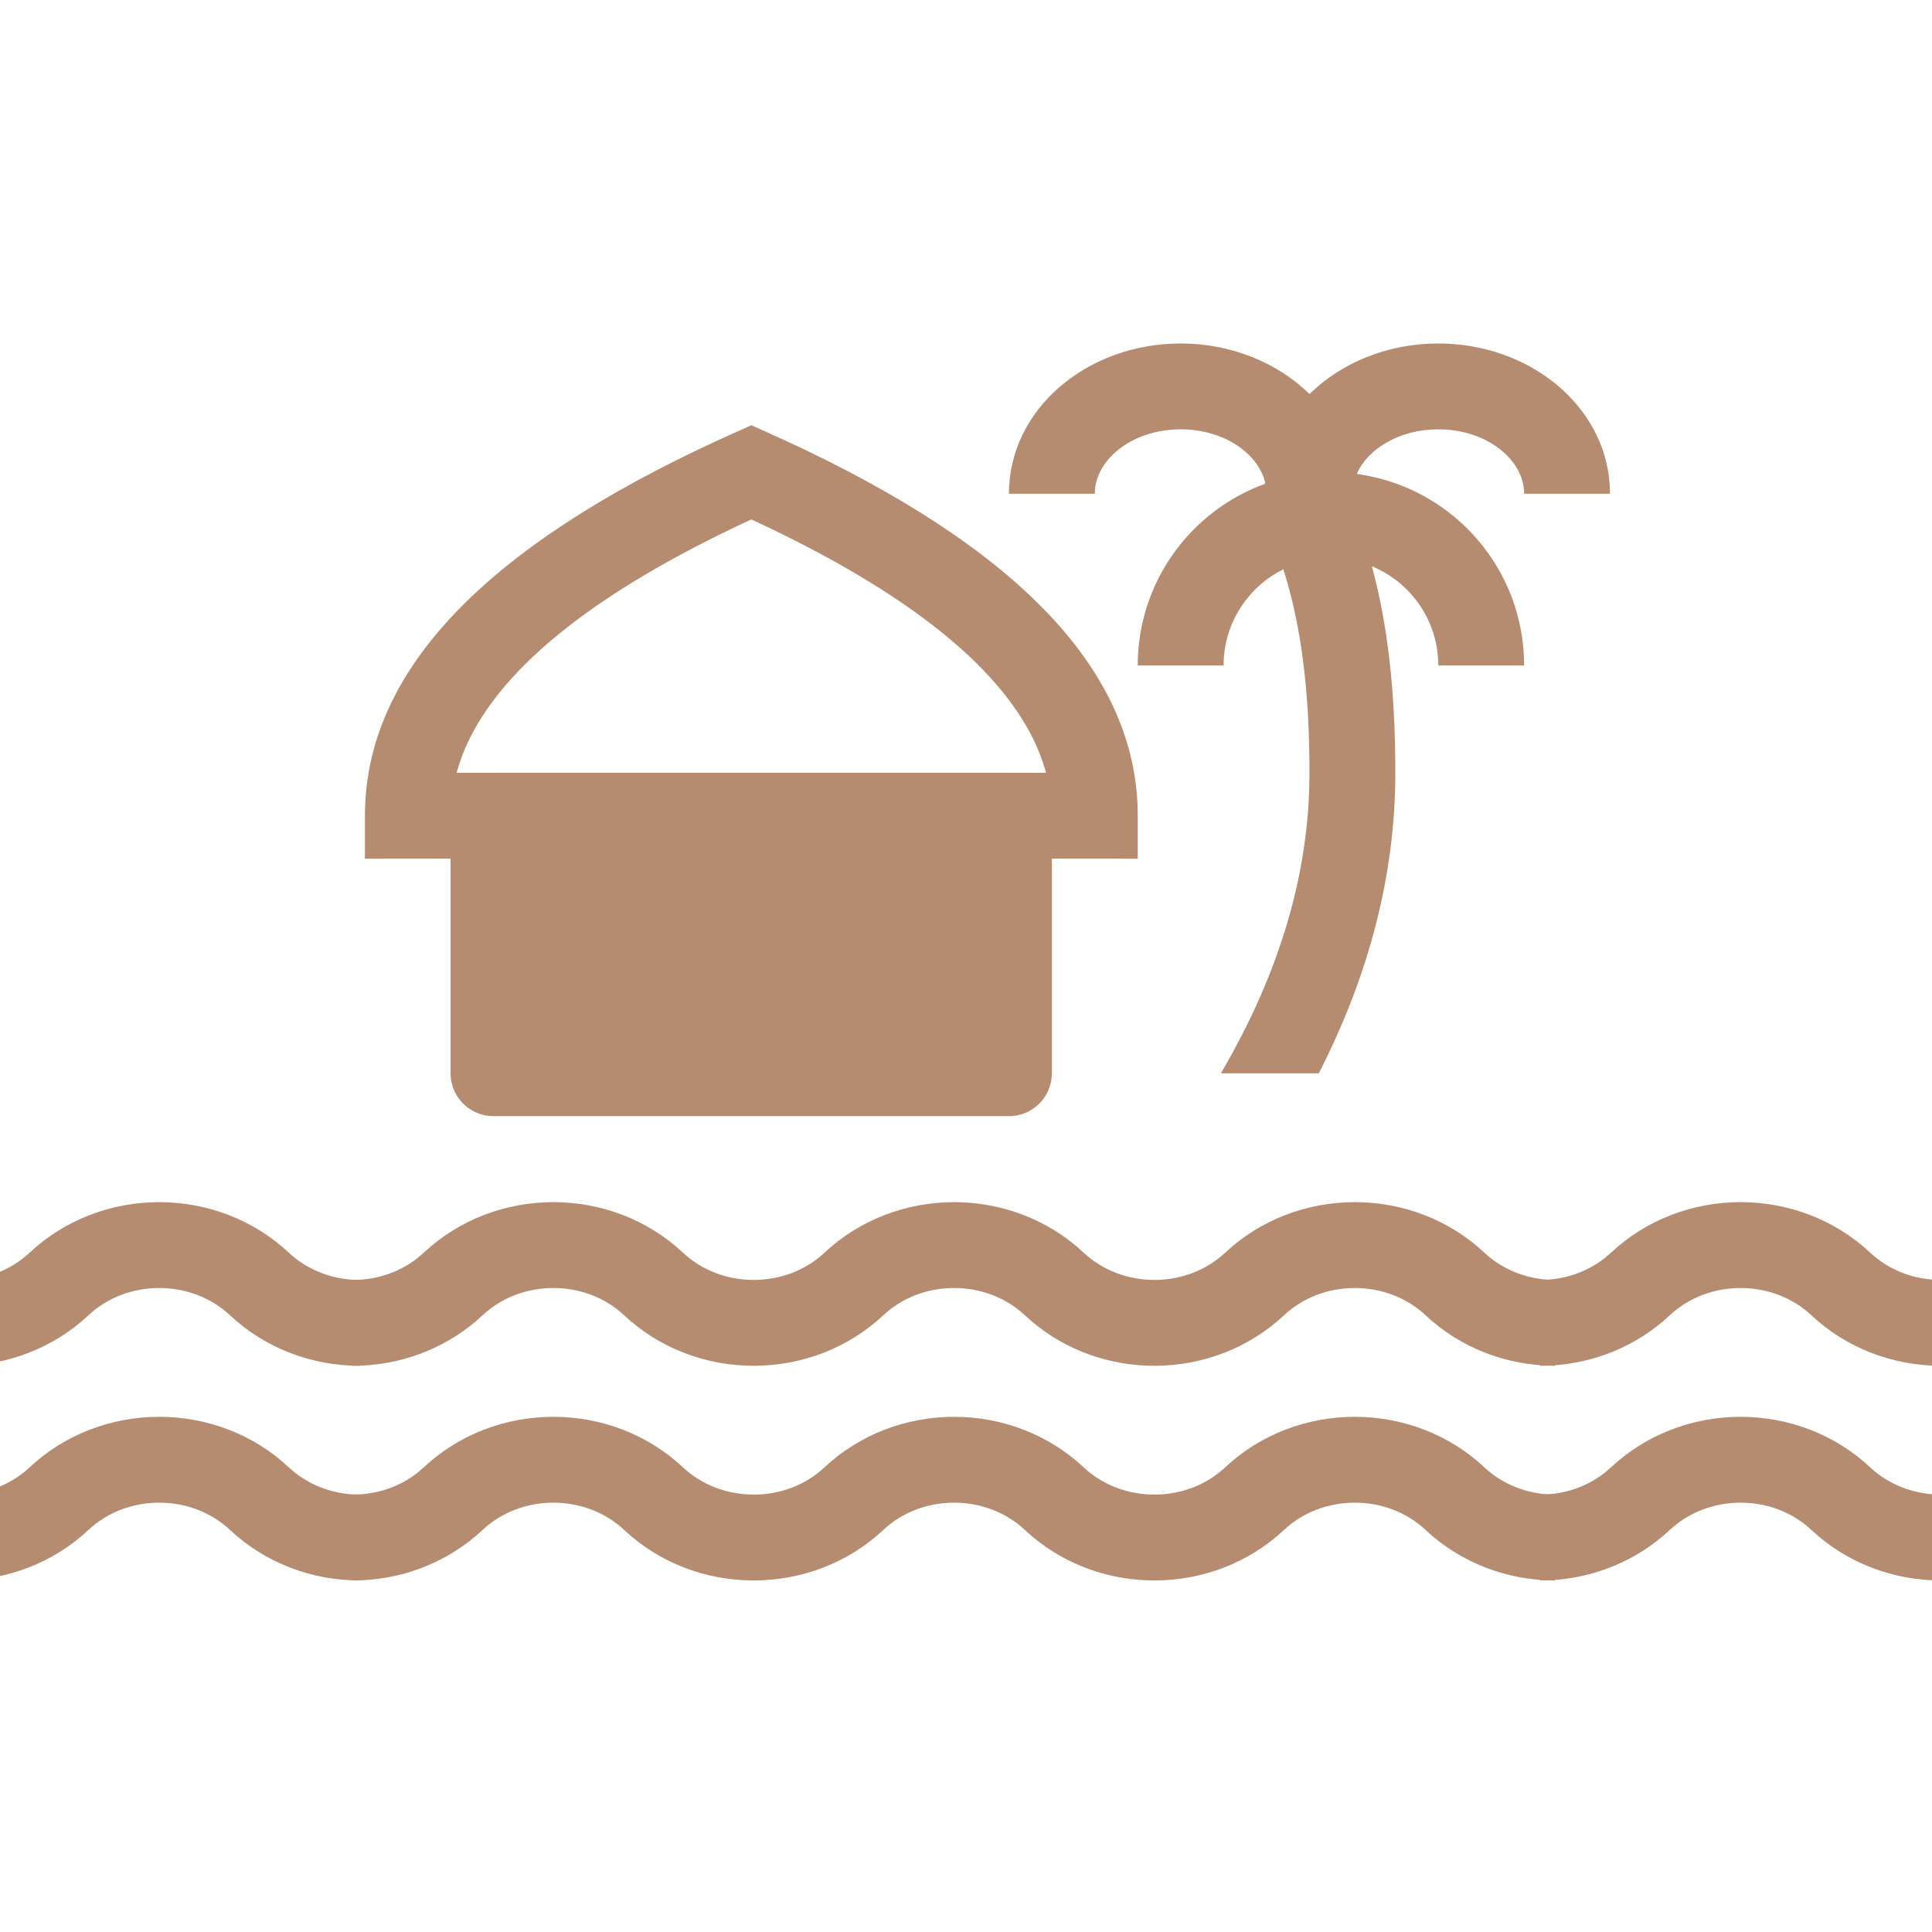 <?xml version="1.0" encoding="UTF-8"?> <svg xmlns="http://www.w3.org/2000/svg" xmlns:xlink="http://www.w3.org/1999/xlink" xmlns:svgjs="http://svgjs.com/svgjs" id="SvgjsSvg1016" width="288" height="288"> <defs id="SvgjsDefs1017"></defs> <g id="SvgjsG1018"> <svg xmlns="http://www.w3.org/2000/svg" fill="none" viewBox="0 0 45 45" width="288" height="288"> <g clip-path="url(#a)" fill="#b58c6f" class="color000 svgShape"> <path fill="#b58c6f" d="M26.496 18.771C26.371 15.501 23.569 12.693 18.282 10.257L17.5 9.904L16.718 10.257C11.308 12.75 8.5 15.632 8.5 19V20L10.5 19.999H12.5H22.5H24.5L26.5 20V19L26.496 18.771ZM10.635 18L10.655 17.929L10.717 17.734C11.368 15.846 13.492 14 17.194 12.242L17.5 12.099L17.806 12.242L18.183 12.424C21.776 14.188 23.796 16.039 24.345 17.929L24.364 18H10.635Z" class="color3C3C3C svgShape"></path> <path stroke="#b58c6f" stroke-linecap="round" stroke-linejoin="round" stroke-width="2" d="M23.5 24.997H11.494V18.999H23.5V24.997Z" class="colorStroke3C3C3C svgStroke"></path> <path fill="#b58c6f" d="M18.5 24.75H16.5V22H18.5V24.75zM31.954 13.189C32.33 14.583 32.5 16.123 32.5 18 32.5 20.346 31.902 22.682 30.717 25L28.437 24.999C29.817 22.646 30.5 20.316 30.5 18 30.5 16.075 30.31 14.587 29.893 13.259 30.812 11.5 31.5 11.5 31.954 13.189z" class="color3C3C3C svgShape"></path> <path fill="#b58c6f" d="M31.6 11.04C33.734 11.324 30.31 14.587 29.893 13.259C29.114 13.644 28.565 14.423 28.505 15.336L28.5 15.5H26.5C26.5 13.55 27.74 11.891 29.474 11.265C29.325 10.579 31.857 10.457 31.6 11.04Z" class="color3C3C3C svgShape"></path> <path fill="#b58c6f" d="M31.6 11.04C33.734 11.324 35.394 13.103 35.495 15.288L35.5 15.5H33.5C33.5 14.457 32.862 13.564 31.954 13.189C31.308 12.716 30.795 12.453 29.474 11.265C29.325 10.579 31.857 10.457 31.6 11.04Z" class="color3C3C3C svgShape"></path> <path fill="#b58c6f" d="M31.6 11.04C31.408 11.13 30.311 11.561 29.474 11.265C29.325 10.579 28.526 10 27.5 10C26.416 10 25.587 10.646 25.506 11.383L25.5 11.5H23.5C23.5 9.523 25.327 8 27.5 8C28.682 8 29.762 8.451 30.501 9.18C31.239 8.45 31.857 10.457 31.6 11.04Z" class="color3C3C3C svgShape"></path> <path fill="#b58c6f" d="M33.5 8C35.603 8 37.382 9.426 37.494 11.31L37.5 11.5H35.5C35.5 10.716 34.641 10 33.5 10C32.589 10 31.857 10.457 31.6 11.04C31.512 11.176 30.731 11.185 29.474 11.265C29.325 10.579 29.762 8.451 30.501 9.18C31.239 8.45 32.318 8 33.5 8Z" class="color3C3C3C svgShape"></path> <mask id="b" style="mask-type:alpha" width="80" height="81" x="-17" y="-18" maskUnits="userSpaceOnUse"> <path fill="#f2ddbb" d="M63 -17.5H-17V62.5H63V-17.5Z" class="colorF2DDBB svgShape"></path> </mask> <g mask="url(#b)" fill="#b58c6f" class="color000 svgShape"> <path fill="#b58c6f" d="M31.556 28C32.675 28.001 33.757 28.411 34.572 29.176C34.962 29.541 35.473 29.76 36.016 29.804L36.222 29.812V31.812C35.103 31.812 34.021 31.401 33.205 30.636C32.767 30.225 32.175 30 31.556 30C30.936 30 30.344 30.225 29.906 30.636C29.09 31.401 28.008 31.812 26.889 31.812C25.85 31.812 24.842 31.458 24.051 30.795L23.872 30.636C23.433 30.225 22.842 30 22.222 30C21.602 30 21.011 30.225 20.573 30.636C19.757 31.401 18.674 31.812 17.555 31.812C16.436 31.812 15.354 31.401 14.538 30.636C14.1 30.225 13.509 30 12.889 30C12.269 30 11.678 30.225 11.239 30.636C10.481 31.346 9.494 31.752 8.461 31.806L8.222 31.812V29.812C8.773 29.812 9.301 29.634 9.72 29.306L9.872 29.176C10.688 28.411 11.77 28.001 12.889 28C14.008 28.001 15.09 28.411 15.906 29.176C16.344 29.587 16.935 29.812 17.555 29.812C18.175 29.812 18.766 29.588 19.205 29.176C20.021 28.412 21.103 28.001 22.222 28C23.341 28.001 24.423 28.411 25.239 29.176C25.678 29.587 26.269 29.812 26.889 29.812C27.509 29.812 28.1 29.587 28.538 29.176C29.354 28.411 30.436 28.001 31.556 28Z" class="color3C3C3C svgShape"></path> <path fill="#b58c6f" d="M59.209 28C60.328 28.001 61.41 28.411 62.225 29.176 62.615 29.541 63.126 29.76 63.669 29.804L63.875 29.812V31.812C62.756 31.812 61.674 31.401 60.858 30.636 60.42 30.225 59.828 30 59.209 30 58.589 30 57.997 30.225 57.559 30.636 56.743 31.401 55.661 31.812 54.542 31.812 53.503 31.812 52.495 31.458 51.704 30.795L51.525 30.636C51.086 30.225 50.495 30 49.875 30 49.255 30 48.664 30.225 48.226 30.636 47.41 31.401 46.327 31.812 45.208 31.812 44.089 31.812 43.007 31.401 42.191 30.636 41.753 30.225 41.162 30 40.542 30 39.922 30 39.331 30.225 38.892 30.636 38.134 31.346 37.147 31.752 36.114 31.806L35.875 31.812V29.812C36.426 29.812 36.954 29.634 37.373 29.306L37.525 29.176C38.341 28.411 39.423 28.001 40.542 28 41.661 28.001 42.743 28.411 43.559 29.176 43.997 29.587 44.588 29.812 45.208 29.812 45.828 29.812 46.419 29.588 46.858 29.176 47.674 28.412 48.756 28.001 49.875 28 50.994 28.001 52.076 28.411 52.892 29.176 53.331 29.587 53.922 29.812 54.542 29.812 55.162 29.812 55.753 29.587 56.191 29.176 57.007 28.411 58.089 28.001 59.209 28zM3.709 28C4.828 28.001 5.91 28.411 6.725 29.176 7.115 29.541 7.626 29.76 8.169 29.804L8.375 29.812V31.812C7.256 31.812 6.174 31.401 5.358 30.636 4.92 30.225 4.328 30 3.709 30 3.089 30 2.497 30.225 2.059 30.636 1.243 31.401.161 31.812-.958 31.812-1.997 31.812-3.005 31.458-3.796 30.795L-3.975 30.636C-4.414 30.225-5.005 30-5.625 30-6.245 30-6.836 30.225-7.274 30.636-8.09 31.401-9.173 31.812-10.292 31.812-11.411 31.812-12.493 31.401-13.309 30.636-13.747 30.225-14.338 30-14.958 30-15.578 30-16.169 30.225-16.608 30.636-17.366 31.346-18.353 31.752-19.386 31.806L-19.625 31.812V29.812C-19.074 29.812-18.546 29.634-18.127 29.306L-17.975 29.176C-17.159 28.411-16.077 28.001-14.958 28-13.839 28.001-12.757 28.411-11.941 29.176-11.503 29.587-10.912 29.812-10.292 29.812-9.672 29.812-9.081 29.588-8.642 29.176-7.826 28.412-6.744 28.001-5.625 28-4.506 28.001-3.424 28.411-2.608 29.176-2.169 29.587-1.578 29.812-.958 29.812-.338 29.812.253 29.587.691 29.176 1.507 28.411 2.589 28.001 3.709 28z" class="color3C3C3C svgShape"></path> </g> <mask id="c" style="mask-type:alpha" width="80" height="81" x="-17" y="-18" maskUnits="userSpaceOnUse"> <path fill="#f2ddbb" d="M63 -17.5H-17V62.5H63V-17.5Z" class="colorF2DDBB svgShape"></path> </mask> <g mask="url(#c)" fill="#b58c6f" class="color000 svgShape"> <path fill="#b58c6f" d="M31.556 33C32.675 33.001 33.757 33.411 34.572 34.176C34.962 34.541 35.473 34.76 36.016 34.804L36.222 34.812V36.812C35.103 36.812 34.021 36.401 33.205 35.636C32.767 35.225 32.175 35 31.556 35C30.936 35 30.344 35.225 29.906 35.636C29.09 36.401 28.008 36.812 26.889 36.812C25.85 36.812 24.842 36.458 24.051 35.795L23.872 35.636C23.433 35.225 22.842 35 22.222 35C21.602 35 21.011 35.225 20.573 35.636C19.757 36.401 18.674 36.812 17.555 36.812C16.436 36.812 15.354 36.401 14.538 35.636C14.1 35.225 13.509 35 12.889 35C12.269 35 11.678 35.225 11.239 35.636C10.481 36.346 9.494 36.752 8.461 36.806L8.222 36.812V34.812C8.773 34.812 9.301 34.634 9.72 34.306L9.872 34.176C10.688 33.411 11.77 33.001 12.889 33C14.008 33.001 15.09 33.411 15.906 34.176C16.344 34.587 16.935 34.812 17.555 34.812C18.175 34.812 18.766 34.588 19.205 34.176C20.021 33.412 21.103 33.001 22.222 33C23.341 33.001 24.423 33.411 25.239 34.176C25.678 34.587 26.269 34.812 26.889 34.812C27.509 34.812 28.1 34.587 28.538 34.176C29.354 33.411 30.436 33.001 31.556 33Z" class="color3C3C3C svgShape"></path> <path fill="#b58c6f" d="M59.209 33C60.328 33.001 61.41 33.411 62.225 34.176 62.615 34.541 63.126 34.76 63.669 34.804L63.875 34.812V36.812C62.756 36.812 61.674 36.401 60.858 35.636 60.42 35.225 59.828 35 59.209 35 58.589 35 57.997 35.225 57.559 35.636 56.743 36.401 55.661 36.812 54.542 36.812 53.503 36.812 52.495 36.458 51.704 35.795L51.525 35.636C51.086 35.225 50.495 35 49.875 35 49.255 35 48.664 35.225 48.226 35.636 47.41 36.401 46.327 36.812 45.208 36.812 44.089 36.812 43.007 36.401 42.191 35.636 41.753 35.225 41.162 35 40.542 35 39.922 35 39.331 35.225 38.892 35.636 38.134 36.346 37.147 36.752 36.114 36.806L35.875 36.812V34.812C36.426 34.812 36.954 34.634 37.373 34.306L37.525 34.176C38.341 33.411 39.423 33.001 40.542 33 41.661 33.001 42.743 33.411 43.559 34.176 43.997 34.587 44.588 34.812 45.208 34.812 45.828 34.812 46.419 34.588 46.858 34.176 47.674 33.412 48.756 33.001 49.875 33 50.994 33.001 52.076 33.411 52.892 34.176 53.331 34.587 53.922 34.812 54.542 34.812 55.162 34.812 55.753 34.587 56.191 34.176 57.007 33.411 58.089 33.001 59.209 33zM3.709 33C4.828 33.001 5.91 33.411 6.725 34.176 7.115 34.541 7.626 34.76 8.169 34.804L8.375 34.812V36.812C7.256 36.812 6.174 36.401 5.358 35.636 4.92 35.225 4.328 35 3.709 35 3.089 35 2.497 35.225 2.059 35.636 1.243 36.401.161 36.812-.958 36.812-1.997 36.812-3.005 36.458-3.796 35.795L-3.975 35.636C-4.414 35.225-5.005 35-5.625 35-6.245 35-6.836 35.225-7.274 35.636-8.09 36.401-9.173 36.812-10.292 36.812-11.411 36.812-12.493 36.401-13.309 35.636-13.747 35.225-14.338 35-14.958 35-15.578 35-16.169 35.225-16.608 35.636-17.366 36.346-18.353 36.752-19.386 36.806L-19.625 36.812V34.812C-19.074 34.812-18.546 34.634-18.127 34.306L-17.975 34.176C-17.159 33.411-16.077 33.001-14.958 33-13.839 33.001-12.757 33.411-11.941 34.176-11.503 34.587-10.912 34.812-10.292 34.812-9.672 34.812-9.081 34.588-8.642 34.176-7.826 33.412-6.744 33.001-5.625 33-4.506 33.001-3.424 33.411-2.608 34.176-2.169 34.587-1.578 34.812-.958 34.812-.338 34.812.253 34.587.691 34.176 1.507 33.411 2.589 33.001 3.709 33z" class="color3C3C3C svgShape"></path> </g> </g> <defs> <clipPath id="a"> <rect width="45" height="45" fill="#ffffff" class="colorfff svgShape"></rect> </clipPath> </defs> </svg> </g> </svg> 